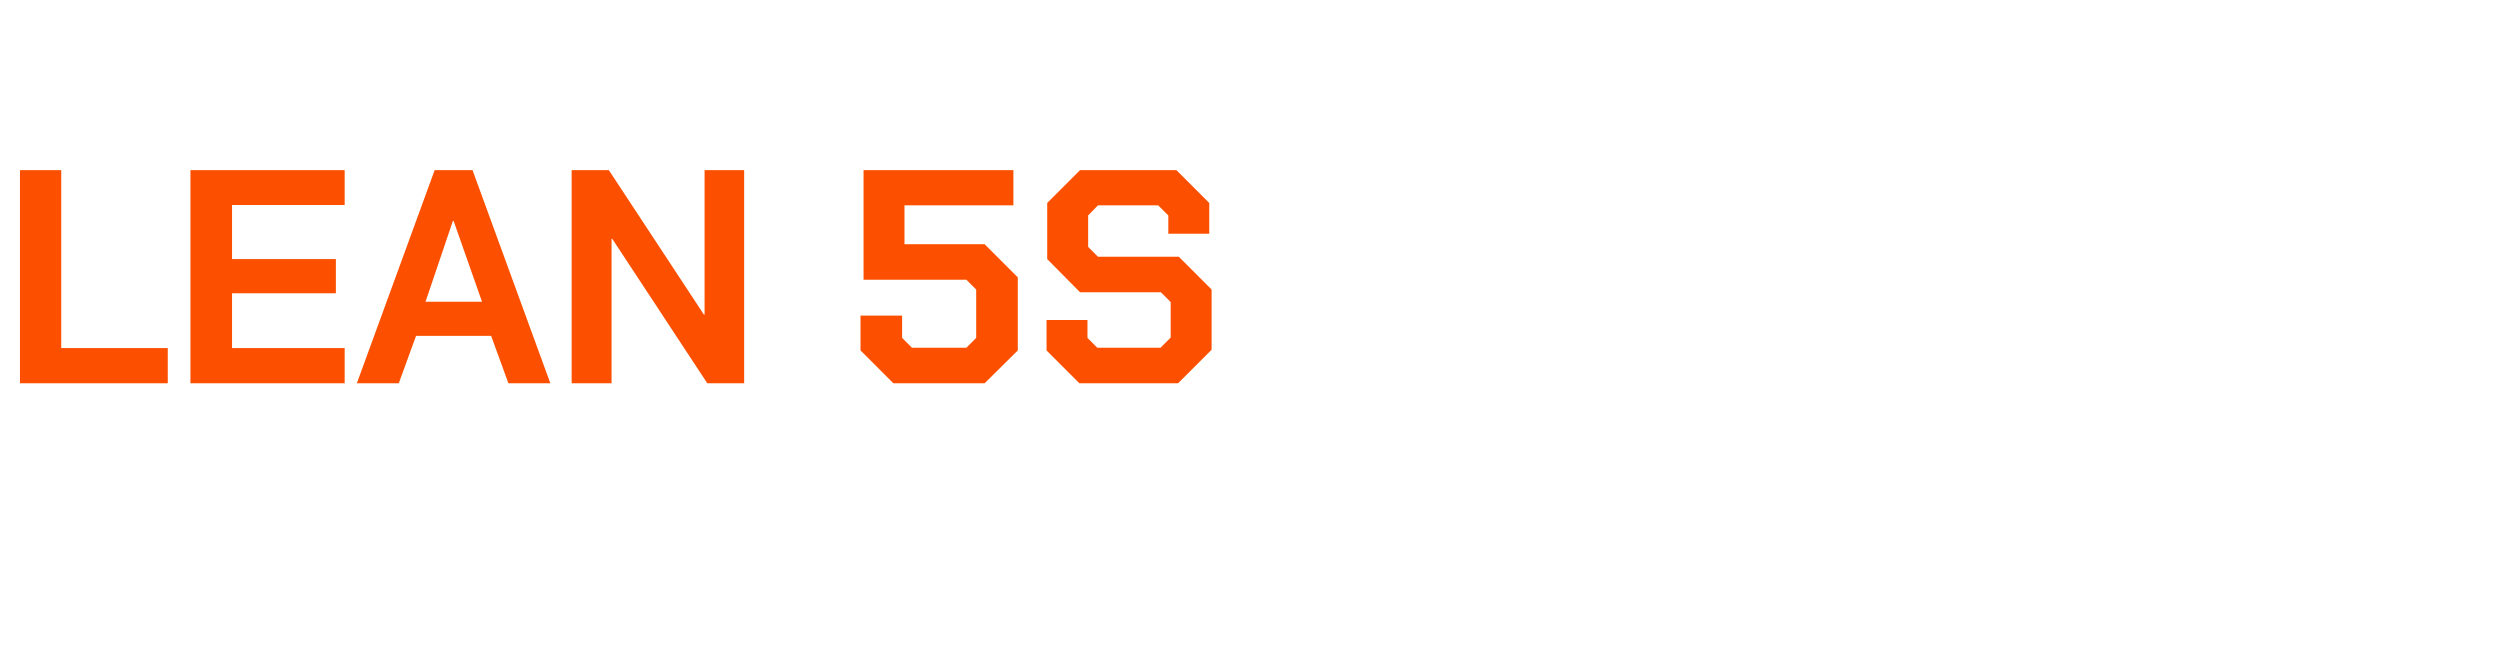 <?xml version="1.0" standalone="no"?><!DOCTYPE svg PUBLIC "-//W3C//DTD SVG 1.1//EN" "http://www.w3.org/Graphics/SVG/1.1/DTD/svg11.dtd"><svg xmlns="http://www.w3.org/2000/svg" version="1.1" width="739.1px" height="192.7px" viewBox="0 -24 739.1 192.7" style="top:-24px">  <desc>LEAN 5S</desc>  <defs/>  <g id="Polygon335637">    <path d="M 5.9 26.3 L 18.1 26.3 L 18.1 78.9 L 49.6 78.9 L 49.6 89.3 L 5.9 89.3 L 5.9 26.3 Z M 56.3 26.3 L 101.9 26.3 L 101.9 36.6 L 68.6 36.6 L 68.6 52.6 L 99.3 52.6 L 99.3 62.7 L 68.6 62.7 L 68.6 78.9 L 101.9 78.9 L 101.9 89.3 L 56.3 89.3 L 56.3 26.3 Z M 128.5 26.3 L 139.7 26.3 L 162.7 89.3 L 150.3 89.3 L 145.2 75.3 L 123 75.3 L 117.9 89.3 L 105.5 89.3 L 128.5 26.3 Z M 142.5 65.2 L 134.1 41.3 L 133.9 41.3 L 125.8 65.2 L 142.5 65.2 Z M 169 26.3 L 180 26.3 L 208.1 69 L 208.3 69 L 208.3 26.3 L 220 26.3 L 220 89.3 L 209.1 89.3 L 181 46.6 L 180.8 46.6 L 180.8 89.3 L 169 89.3 L 169 26.3 Z M 254.4 79.6 L 254.4 69.3 L 266.7 69.3 L 266.7 75.9 L 269.6 78.8 L 285.7 78.8 L 288.6 75.9 L 288.6 61.6 L 285.7 58.7 L 255.3 58.7 L 255.3 26.3 L 299.6 26.3 L 299.6 36.7 L 267.4 36.7 L 267.4 48.2 L 291.1 48.2 L 300.9 58 L 300.9 79.6 L 291.1 89.3 L 264.1 89.3 L 254.4 79.6 Z M 309.4 79.6 L 309.4 70.6 L 321.5 70.6 L 321.5 75.9 L 324.4 78.8 L 343.1 78.8 L 346.1 75.8 L 346.1 65.3 L 343.2 62.4 L 319.3 62.4 L 309.6 52.6 L 309.6 36 L 319.3 26.3 L 347.8 26.3 L 357.5 36 L 357.5 45.1 L 345.4 45.1 L 345.4 39.7 L 342.4 36.7 L 324.6 36.7 L 321.7 39.7 L 321.7 49 L 324.6 51.9 L 348.5 51.9 L 358.2 61.6 L 358.2 79.4 L 348.3 89.3 L 319.1 89.3 L 309.4 79.6 Z " stroke="none" fill="#fc5000"/>  </g></svg>
